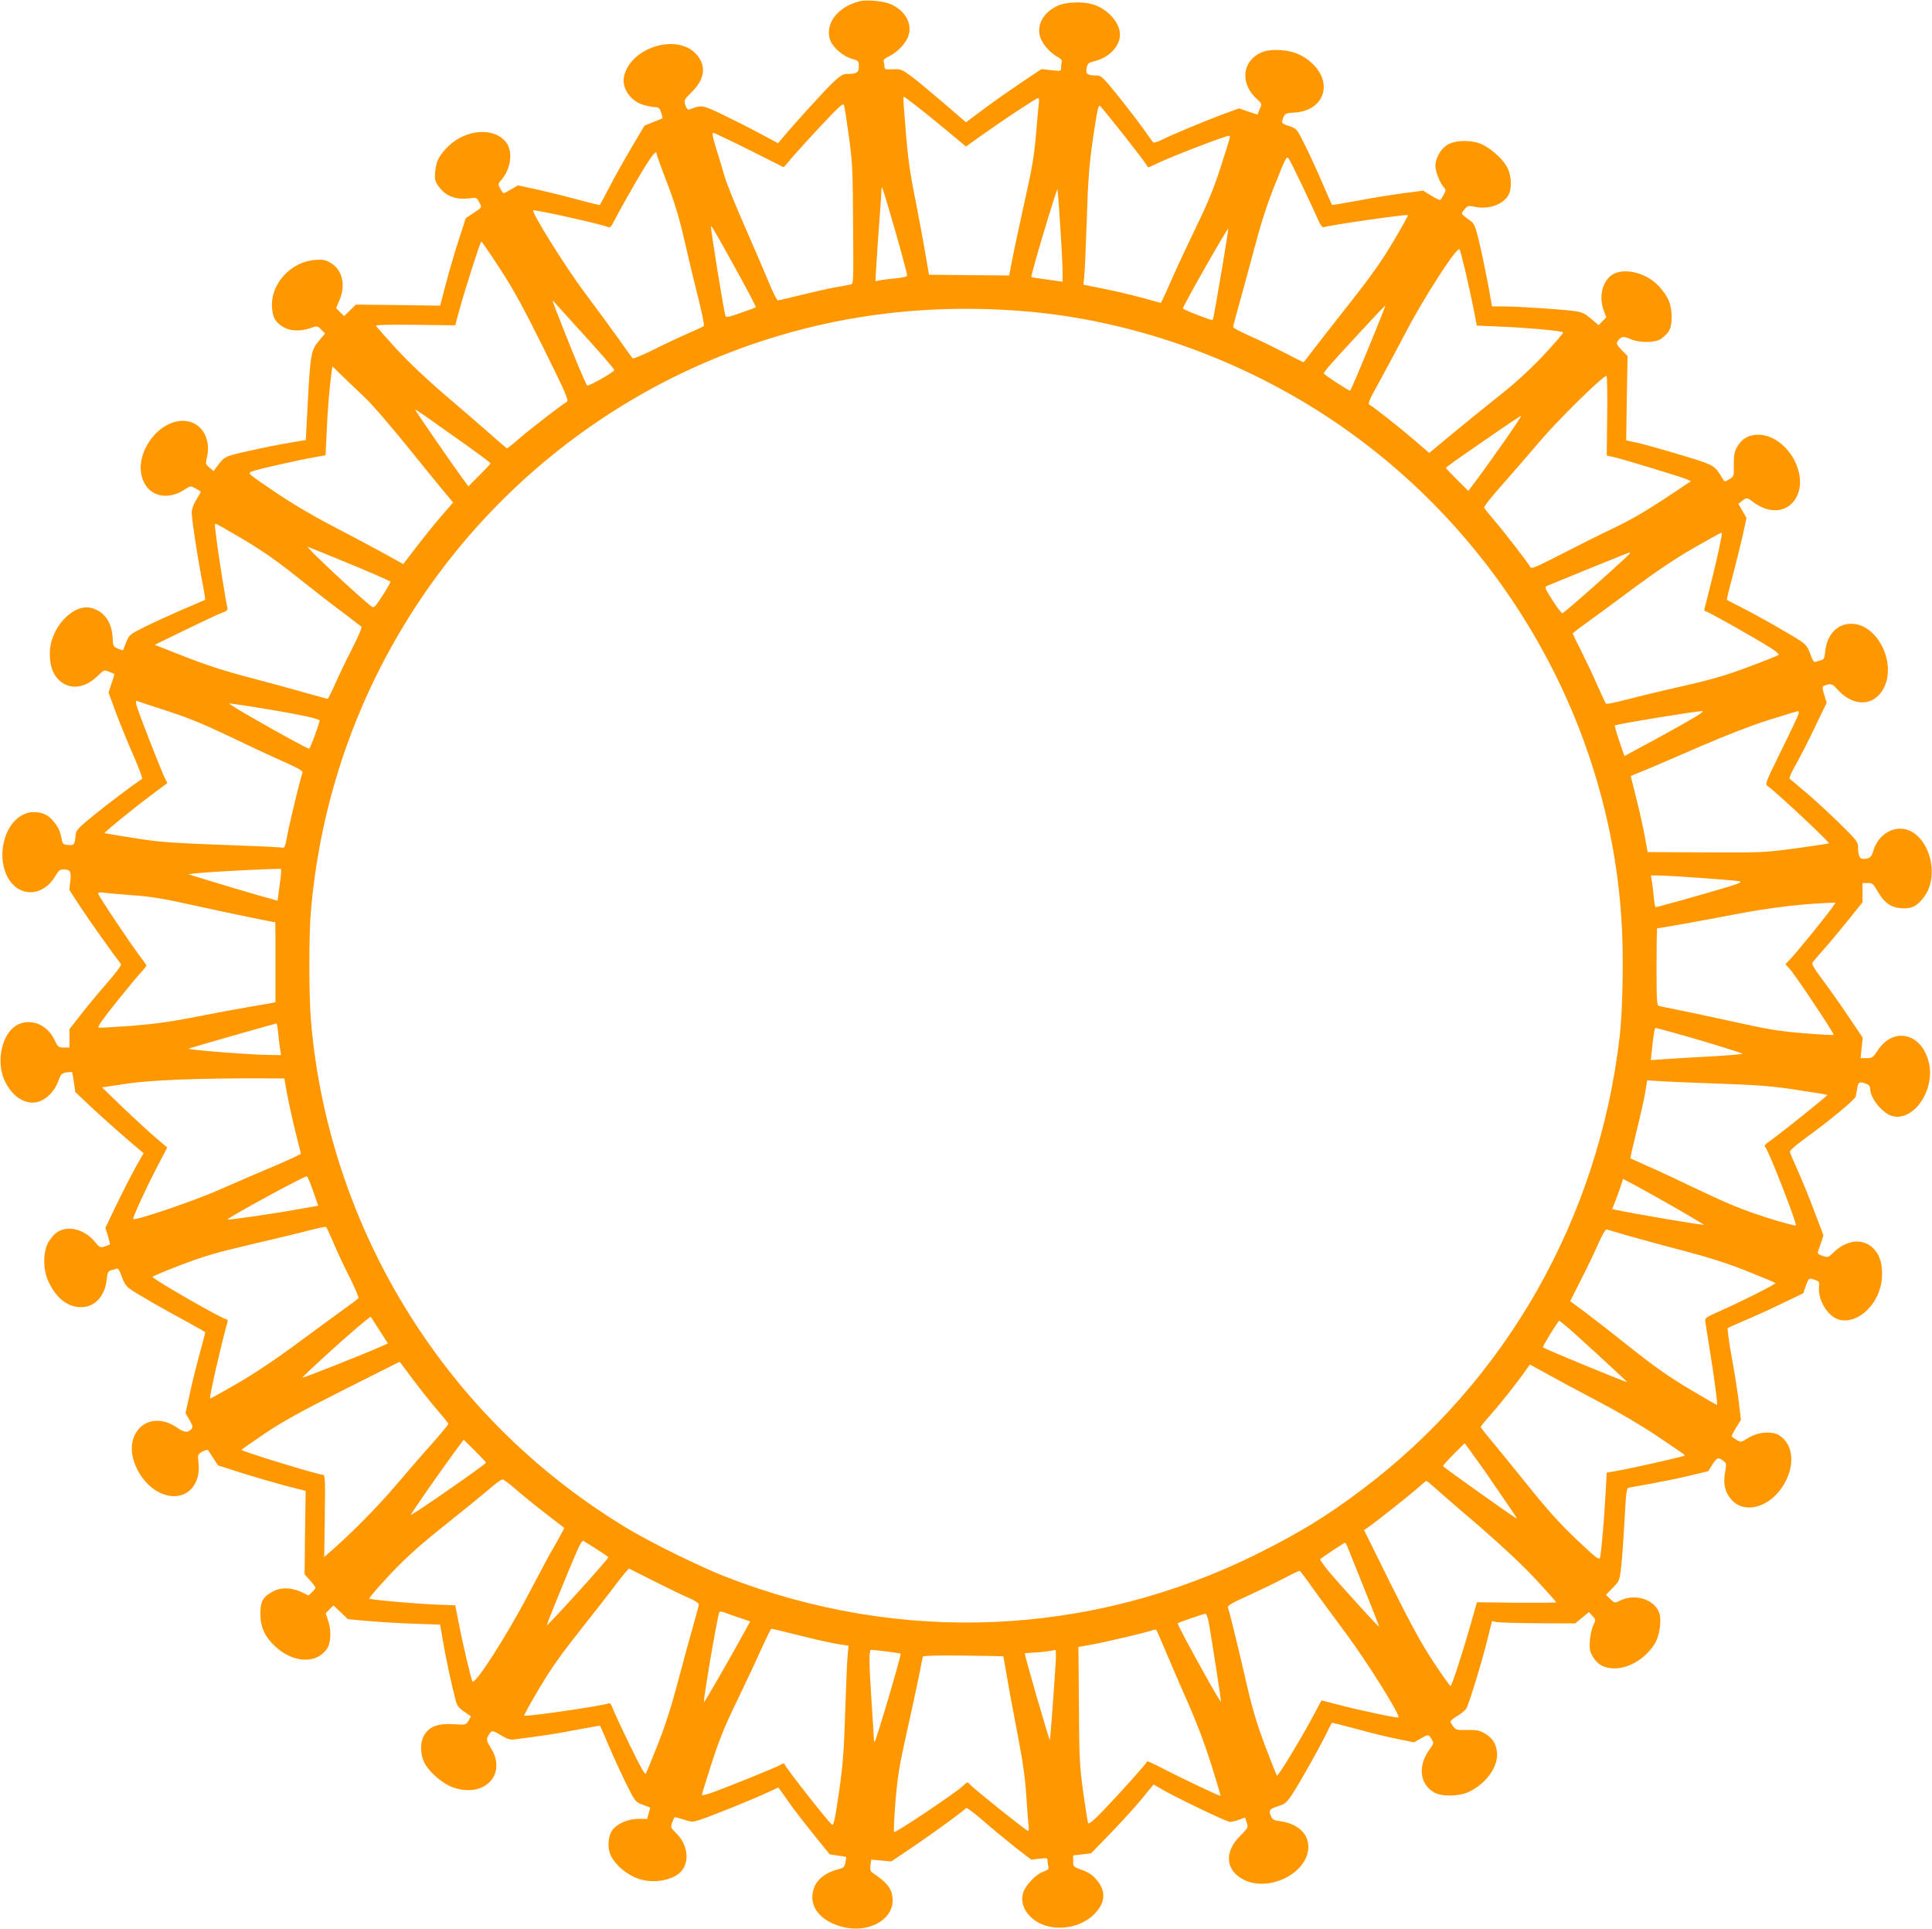 <?xml version="1.0" standalone="no"?>
<!DOCTYPE svg PUBLIC "-//W3C//DTD SVG 20010904//EN"
 "http://www.w3.org/TR/2001/REC-SVG-20010904/DTD/svg10.dtd">
<svg version="1.0" xmlns="http://www.w3.org/2000/svg"
 width="1280pt" height="1278pt" viewBox="0 0 1280 1278"
 preserveAspectRatio="xMidYMid meet">
<g transform="translate(0,1278) scale(0.1,-0.1)"
fill="#ff9800" stroke="none">
<path d="M5693 12771 c-149 -38 -234 -157 -190 -264 20 -46 86 -101 140 -116
45 -13 47 -15 47 -51 0 -41 -13 -50 -78 -50 -27 0 -45 -11 -94 -57 -55 -53
-243 -259 -328 -360 l-35 -42 -125 67 c-69 37 -181 93 -249 126 -131 62 -131
62 -216 30 -8 -3 -17 8 -24 29 -11 33 -10 35 43 88 87 87 97 175 29 250 -126
139 -431 48 -478 -144 -19 -77 40 -166 128 -192 28 -8 63 -15 78 -15 23 0 30
-6 39 -36 7 -19 10 -37 8 -38 -1 -1 -29 -13 -60 -25 l-58 -23 -84 -142 c-46
-77 -112 -195 -146 -261 -35 -66 -64 -121 -66 -123 -1 -2 -78 17 -171 42 -92
25 -214 54 -270 66 l-102 22 -44 -26 c-24 -14 -47 -26 -50 -26 -4 0 -14 14
-23 31 -15 29 -14 32 4 53 64 69 82 183 40 246 -75 110 -271 98 -392 -23 -57
-58 -77 -97 -83 -166 -4 -47 -1 -61 19 -90 47 -69 112 -96 205 -85 50 6 52 5
68 -26 19 -36 21 -33 -42 -74 l-47 -31 -47 -145 c-26 -80 -64 -210 -85 -290
l-38 -145 -279 4 -279 3 -39 -38 -39 -38 -27 26 -26 27 21 50 c45 103 20 206
-60 251 -34 19 -51 22 -102 18 -160 -13 -294 -160 -284 -312 4 -70 24 -104 79
-135 44 -25 110 -27 175 -5 46 16 47 16 72 -10 l26 -25 -42 -50 c-51 -61 -56
-85 -74 -426 l-12 -230 -105 -18 c-58 -9 -178 -33 -266 -53 -167 -37 -167 -36
-220 -108 l-20 -27 -27 23 c-26 22 -27 25 -17 68 31 133 -45 245 -163 242
-162 -3 -312 -210 -268 -370 33 -126 162 -165 284 -85 38 25 39 25 72 7 19
-10 34 -20 34 -23 0 -2 -14 -26 -30 -53 -17 -27 -30 -62 -30 -81 0 -45 35
-277 66 -440 15 -76 25 -139 23 -141 -2 -1 -71 -31 -154 -66 -82 -36 -195 -87
-250 -115 -96 -48 -100 -52 -119 -100 -11 -27 -20 -51 -21 -53 -1 -1 -16 4
-34 11 -31 13 -32 17 -35 74 -6 101 -54 170 -136 194 -123 37 -280 -131 -280
-299 0 -74 15 -124 47 -163 70 -82 178 -77 270 13 41 40 43 41 75 28 18 -8 34
-14 35 -15 2 -1 -6 -29 -18 -62 l-20 -61 51 -139 c29 -76 81 -203 116 -283 35
-79 60 -147 55 -150 -63 -42 -221 -161 -316 -238 -100 -81 -120 -102 -123
-127 -6 -71 -10 -76 -50 -73 -33 3 -37 6 -43 38 -9 50 -23 82 -54 118 -37 45
-75 62 -133 62 -58 0 -117 -37 -155 -97 -79 -126 -65 -310 29 -393 85 -74 205
-45 270 65 20 36 32 45 52 45 48 0 55 -12 48 -76 l-7 -59 78 -120 c63 -95 208
-299 264 -371 6 -7 -26 -50 -86 -120 -53 -60 -132 -155 -175 -210 l-80 -102 0
-61 0 -61 -37 0 c-36 1 -40 4 -62 51 -54 116 -189 154 -275 79 -82 -72 -108
-238 -55 -350 50 -106 137 -162 220 -140 57 16 111 71 135 137 16 46 22 52 52
58 19 3 36 4 39 2 2 -3 8 -33 13 -68 l9 -64 93 -88 c85 -80 246 -222 326 -289
l33 -28 -56 -99 c-30 -55 -87 -167 -126 -248 l-71 -148 17 -53 c9 -30 15 -55
13 -56 -2 -2 -17 -8 -34 -14 -30 -9 -33 -8 -67 33 -69 82 -178 109 -248 62
-19 -12 -45 -43 -59 -67 -36 -65 -36 -182 1 -260 52 -111 127 -170 217 -170
90 0 158 74 169 184 5 46 9 55 28 60 13 3 30 8 37 11 10 4 20 -11 34 -51 12
-37 29 -64 49 -79 39 -30 240 -145 388 -224 64 -35 117 -65 117 -68 0 -3 -18
-71 -40 -152 -22 -80 -51 -199 -65 -265 l-26 -118 26 -45 c21 -35 24 -47 15
-58 -24 -29 -48 -27 -100 9 -120 83 -256 43 -290 -86 -32 -116 52 -283 173
-344 150 -77 283 24 262 199 -6 51 -5 52 26 70 18 10 35 14 38 9 3 -5 19 -29
35 -54 l30 -46 160 -51 c89 -28 220 -66 291 -85 l130 -33 -4 -276 -3 -277 36
-40 c20 -22 36 -44 36 -48 0 -5 -10 -18 -23 -30 l-23 -22 -43 21 c-68 32 -137
35 -190 7 -69 -36 -86 -66 -86 -151 1 -88 30 -152 100 -216 116 -107 266 -116
338 -19 29 38 34 122 12 188 l-17 52 25 26 26 26 48 -45 48 -46 130 -12 c72
-6 209 -15 306 -18 l175 -6 19 -111 c17 -103 59 -299 85 -395 8 -31 21 -48 56
-71 l44 -31 -16 -29 c-17 -28 -18 -28 -95 -23 -100 7 -158 -12 -194 -65 -32
-48 -34 -127 -4 -189 29 -59 117 -137 184 -162 210 -79 368 81 257 259 -27 43
-30 55 -21 73 25 47 28 47 86 12 40 -24 64 -32 87 -29 197 25 294 40 420 65
83 16 151 27 152 26 1 -1 28 -63 59 -137 32 -74 84 -187 116 -252 57 -114 59
-116 106 -134 26 -10 49 -18 50 -19 1 0 -3 -18 -9 -38 l-11 -37 -59 0 c-68 0
-141 -32 -172 -76 -29 -41 -33 -121 -8 -170 38 -73 127 -141 212 -159 101 -23
219 8 261 67 49 68 31 172 -40 242 -37 37 -39 40 -28 72 7 18 14 34 17 35 3 1
30 -6 61 -16 53 -17 58 -17 110 0 73 24 346 134 440 178 l76 35 61 -86 c33
-48 110 -148 170 -222 l109 -135 53 -8 c30 -4 55 -8 56 -10 1 -1 -1 -18 -5
-36 -6 -31 -11 -36 -55 -47 -69 -18 -124 -58 -147 -107 -54 -119 22 -232 184
-273 167 -43 331 44 331 175 0 73 -34 119 -136 186 -11 7 -14 21 -11 47 l5 38
67 -6 66 -6 129 87 c136 91 357 252 367 267 3 5 53 -32 110 -82 57 -50 153
-129 212 -176 l109 -84 54 6 c48 6 54 5 54 -12 0 -11 3 -28 6 -39 4 -17 -2
-23 -32 -34 -51 -18 -120 -90 -135 -140 -17 -57 1 -115 51 -162 106 -102 312
-91 422 22 73 75 77 151 12 227 -25 29 -52 48 -94 63 -59 21 -60 22 -60 59 l0
38 60 7 59 7 128 132 c70 72 164 175 207 228 l79 96 51 -30 c88 -52 433 -218
454 -218 11 0 38 6 60 14 l41 15 11 -34 c11 -32 9 -34 -44 -88 -108 -107 -97
-230 26 -291 157 -78 398 31 424 192 16 102 -58 180 -187 197 -40 5 -49 10
-59 35 -16 38 -10 45 51 65 45 15 56 25 94 84 51 78 167 285 220 391 20 41 38
76 39 77 1 1 76 -18 166 -42 90 -25 212 -55 271 -66 l107 -22 48 27 c49 28 49
28 75 -17 8 -13 4 -25 -15 -50 -84 -110 -73 -234 24 -291 50 -30 167 -28 232
3 116 56 195 167 186 262 -6 59 -30 95 -84 127 -32 18 -52 22 -113 21 -67 -2
-75 0 -92 22 -10 13 -19 29 -19 34 0 6 22 24 50 40 27 16 54 40 59 54 29 73
96 293 129 424 l37 147 29 -6 c16 -3 140 -7 276 -8 l246 -1 45 37 46 38 23
-25 c23 -25 24 -25 6 -63 -10 -20 -20 -66 -23 -102 -3 -55 0 -71 19 -104 32
-55 77 -79 147 -79 101 2 209 70 268 170 26 45 41 140 29 187 -24 98 -163 144
-268 90 -29 -15 -31 -15 -59 12 l-29 28 44 46 c43 43 46 49 55 125 6 44 16
183 23 308 12 216 13 228 33 232 11 2 74 13 140 25 66 12 179 35 251 52 l131
31 27 43 c31 48 40 52 73 26 22 -16 22 -20 12 -77 -14 -75 -1 -131 42 -180 84
-95 243 -56 336 82 88 132 80 281 -19 344 -49 30 -140 23 -205 -17 -47 -29
-49 -30 -76 -14 -15 9 -30 19 -33 22 -3 3 9 30 27 58 l33 53 -13 111 c-6 60
-28 195 -47 300 -19 104 -31 193 -27 197 5 4 53 26 108 49 55 23 166 73 246
112 l146 70 17 49 c20 54 20 54 63 39 25 -9 29 -15 25 -40 -13 -91 62 -210
141 -225 126 -24 263 114 275 276 6 86 -11 150 -52 194 -70 74 -177 65 -268
-22 -35 -34 -37 -35 -73 -23 -27 9 -35 16 -30 28 3 9 13 37 21 62 l15 46 -55
145 c-29 79 -79 201 -109 270 -31 68 -57 130 -59 138 -2 7 38 43 90 81 168
121 342 265 346 285 3 11 8 37 11 58 6 39 16 44 59 27 17 -6 26 -17 26 -32 1
-68 88 -171 155 -184 138 -26 272 172 236 348 -42 203 -236 252 -342 87 -30
-45 -35 -49 -72 -49 l-40 0 7 68 7 67 -87 130 c-48 72 -125 181 -171 243 -74
100 -83 116 -71 130 8 10 43 51 79 92 37 41 107 126 158 189 l91 114 0 64 0
63 34 0 c31 0 37 -5 65 -54 43 -76 89 -109 159 -113 68 -5 106 15 151 77 116
160 13 450 -159 450 -82 0 -156 -62 -180 -151 -11 -38 -25 -49 -65 -49 -25 0
-35 22 -35 80 0 32 -12 47 -127 160 -71 69 -171 161 -223 204 -52 44 -99 83
-103 87 -5 4 12 43 37 87 25 43 83 155 127 248 l81 168 -15 50 c-9 27 -14 53
-11 57 2 4 17 10 34 14 25 5 34 1 66 -35 105 -116 243 -110 305 13 83 162 -37
412 -203 424 -98 8 -173 -65 -185 -180 -5 -47 -9 -56 -28 -61 -13 -3 -30 -8
-37 -11 -10 -4 -20 11 -34 51 -15 44 -28 62 -59 84 -60 41 -294 174 -398 226
-51 26 -94 48 -96 50 -2 2 15 72 38 156 22 84 52 206 67 270 l25 117 -27 47
-27 46 24 19 c31 24 34 24 73 -6 108 -82 227 -72 284 24 93 159 -63 421 -251
421 -63 0 -110 -28 -140 -84 -17 -33 -21 -56 -20 -117 1 -75 0 -76 -30 -94
-30 -18 -31 -18 -41 -1 -54 90 -58 93 -208 140 -157 49 -343 101 -399 111
l-35 7 4 280 5 279 -39 40 c-31 32 -36 43 -28 56 21 34 40 38 85 17 61 -27
168 -26 205 2 56 41 69 70 69 147 -1 83 -22 132 -85 201 -78 85 -218 123 -298
82 -73 -38 -103 -147 -67 -242 l17 -46 -25 -26 -26 -26 -51 43 c-46 39 -59 44
-123 52 -105 12 -367 29 -455 29 l-77 0 -23 129 c-13 71 -38 194 -56 273 -30
125 -37 145 -61 163 -70 51 -68 47 -43 77 22 26 25 27 73 17 91 -18 187 18
220 81 22 42 19 122 -6 175 -25 53 -100 124 -167 157 -64 31 -170 32 -227 2
-46 -24 -85 -89 -85 -143 0 -38 30 -114 56 -142 14 -15 14 -20 0 -47 -9 -17
-19 -33 -24 -36 -4 -2 -31 10 -60 28 l-53 33 -137 -18 c-75 -10 -211 -32 -301
-49 -90 -17 -165 -29 -166 -28 -1 2 -31 68 -65 148 -34 80 -86 193 -116 252
-53 106 -53 106 -104 123 -44 15 -50 20 -44 38 13 44 20 48 76 51 200 9 266
196 117 330 -58 53 -121 78 -205 84 -81 5 -130 -8 -175 -45 -84 -71 -77 -193
18 -279 34 -31 34 -32 19 -67 l-15 -36 -61 20 -61 21 -102 -37 c-121 -45 -342
-137 -411 -172 -27 -13 -52 -21 -56 -16 -4 4 -31 42 -60 83 -29 41 -104 139
-167 218 -104 129 -117 142 -146 142 -64 0 -74 8 -68 47 6 33 10 37 54 48 97
25 167 99 167 176 0 80 -83 172 -183 201 -66 19 -175 15 -227 -9 -94 -42 -142
-123 -120 -204 13 -47 64 -107 115 -135 21 -11 33 -24 30 -32 -3 -8 -5 -25 -5
-39 0 -25 0 -25 -65 -18 l-65 7 -128 -85 c-70 -47 -183 -126 -250 -176 l-122
-91 -151 130 c-83 71 -179 151 -215 177 -60 44 -67 46 -119 44 -49 -2 -55 0
-55 17 0 11 -3 27 -6 35 -3 10 9 21 40 36 56 28 111 88 126 138 24 79 -25 164
-118 205 -48 21 -160 32 -209 19z m385 -698 c48 -38 140 -112 205 -166 l117
-98 93 67 c137 98 372 254 384 254 6 0 9 -10 7 -22 -2 -13 -11 -105 -19 -206
-13 -151 -26 -231 -74 -445 -32 -144 -69 -316 -82 -382 l-23 -120 -266 2 -265
3 -23 132 c-12 73 -43 239 -68 368 -43 217 -52 289 -77 628 -2 28 -2 52 0 52
3 0 43 -30 91 -67z m-454 -198 c24 -172 26 -226 28 -583 3 -386 3 -393 -17
-397 -11 -2 -60 -12 -109 -20 -49 -9 -150 -32 -225 -51 -75 -18 -141 -34 -147
-34 -7 0 -35 57 -64 128 -29 70 -101 237 -160 372 -60 135 -117 279 -129 320
-12 41 -36 123 -55 183 -23 73 -30 107 -21 107 6 0 113 -50 236 -112 123 -62
226 -113 229 -115 3 -1 17 14 32 33 14 19 102 117 194 216 140 150 169 177
175 162 5 -11 19 -104 33 -209z m1805 31 c70 -89 138 -177 151 -196 13 -19 25
-36 26 -38 1 -2 19 5 41 16 83 43 468 192 494 192 13 0 17 14 -55 -211 -42
-131 -82 -230 -160 -390 -57 -118 -127 -268 -156 -334 -29 -66 -59 -132 -66
-146 l-13 -26 -123 34 c-68 18 -183 46 -257 60 l-133 27 5 51 c4 27 11 196 17
375 9 275 15 359 42 547 27 182 35 220 46 211 7 -6 71 -84 141 -172z m-3079
-146 c0 -5 31 -92 70 -192 52 -137 81 -234 115 -383 25 -110 66 -281 91 -379
25 -98 41 -182 37 -186 -4 -4 -57 -28 -118 -55 -60 -26 -163 -75 -228 -108
-65 -32 -122 -55 -126 -51 -4 5 -48 65 -96 134 -49 69 -150 206 -224 305 -122
162 -351 529 -338 541 7 8 443 -89 498 -111 10 -4 20 5 33 32 10 21 50 94 89
163 141 249 197 331 197 290z m4279 -213 c43 -89 88 -188 102 -219 17 -40 29
-56 39 -53 55 16 551 87 558 80 3 -2 -42 -82 -98 -177 -77 -129 -150 -232
-285 -403 -100 -126 -209 -267 -244 -312 -34 -46 -63 -83 -65 -83 -2 0 -64 31
-137 69 -74 38 -178 88 -231 111 -54 24 -98 48 -98 54 0 6 14 58 30 116 17 58
62 224 101 370 52 198 89 314 146 457 71 179 77 191 91 172 8 -11 49 -93 91
-182z m-2734 -172 c55 -185 115 -405 115 -421 0 -7 -31 -14 -77 -18 -42 -4
-89 -10 -105 -13 l-28 -6 6 104 c3 57 12 189 20 293 8 103 14 197 14 209 0 11
2 18 4 16 2 -2 25 -76 51 -164z m1129 -90 c9 -132 16 -270 16 -306 l0 -65
-102 14 c-57 7 -104 15 -105 16 -2 1 12 56 31 122 44 158 139 465 142 461 1
-1 10 -110 18 -242z m-2192 -210 c122 -219 179 -328 175 -331 -2 -2 -46 -18
-100 -37 -83 -29 -97 -32 -101 -18 -12 39 -96 559 -96 591 0 12 25 -30 122
-205z m3268 -51 c-61 -356 -62 -364 -69 -364 -22 2 -196 70 -194 77 5 24 295
534 301 529 1 -2 -16 -111 -38 -242z m-4789 -22 c91 -139 153 -253 289 -526
152 -308 170 -350 155 -358 -32 -19 -218 -161 -304 -234 -47 -41 -88 -74 -92
-74 -3 0 -55 45 -116 99 -62 54 -196 171 -300 259 -117 100 -237 214 -318 302
-71 78 -132 146 -134 152 -2 6 94 8 261 6 l264 -3 27 100 c40 144 139 455 146
455 3 0 58 -80 122 -178z m6397 -17 c17 -71 41 -182 54 -246 l22 -116 161 -7
c185 -8 401 -28 411 -38 3 -4 -56 -73 -132 -154 -95 -100 -189 -186 -299 -272
-88 -70 -226 -182 -308 -250 l-148 -123 -97 84 c-94 81 -269 219 -299 236 -12
6 -1 33 60 142 41 74 125 231 187 349 121 231 337 563 350 538 4 -7 21 -71 38
-143z m-5887 -371 c145 -158 249 -278 249 -286 0 -12 -172 -110 -180 -102 -10
11 -92 206 -165 394 -71 180 -71 180 -53 159 7 -8 74 -83 149 -165z m5280 -55
c-71 -175 -149 -359 -156 -367 -4 -5 -175 107 -175 114 0 4 14 23 31 43 62 72
374 409 377 407 1 -2 -33 -90 -77 -197z m-2326 160 c698 -55 1413 -303 2015
-698 1169 -766 1909 -2068 1958 -3446 8 -212 0 -509 -17 -660 -139 -1206 -754
-2288 -1712 -3007 -232 -174 -402 -278 -681 -418 -1109 -554 -2377 -609 -3538
-153 -172 68 -491 225 -645 318 -569 344 -1040 799 -1400 1350 -395 604 -636
1304 -695 2016 -14 160 -14 570 0 724 71 827 370 1605 869 2265 448 593 1051
1068 1731 1363 669 291 1371 405 2115 346z m-4351 -579 c43 -41 167 -185 276
-320 109 -135 222 -273 250 -307 l52 -62 -85 -98 c-46 -54 -120 -146 -164
-204 l-81 -106 -143 79 c-79 43 -232 124 -339 180 -121 63 -263 147 -373 222
-177 120 -178 121 -150 132 33 14 316 78 419 95 l71 13 7 150 c6 143 19 299
32 395 l6 44 71 -69 c40 -38 107 -103 151 -144z m8224 -114 l-3 -264 50 -11
c62 -14 435 -128 477 -145 l31 -14 -179 -119 c-120 -79 -230 -143 -334 -192
-85 -40 -242 -119 -349 -174 -178 -91 -195 -98 -204 -81 -18 32 -168 226 -235
304 -35 41 -66 80 -69 87 -3 7 49 72 114 145 65 73 179 205 253 292 120 142
419 436 443 436 5 0 7 -118 5 -264z m-7653 -128 c154 -108 254 -182 255 -188
0 -3 -33 -38 -74 -79 l-73 -73 -54 74 c-70 97 -299 429 -299 435 0 2 28 -16
63 -40 34 -25 116 -82 182 -129z m6969 -45 c-65 -92 -144 -203 -177 -247 l-59
-78 -74 73 c-41 41 -74 76 -74 79 1 6 46 38 304 216 105 73 192 131 194 129 2
-2 -49 -79 -114 -172z m-8351 -647 c124 -74 225 -144 348 -243 96 -76 230
-181 299 -232 69 -52 129 -98 134 -102 6 -5 -19 -64 -61 -146 -39 -76 -90
-182 -113 -235 -24 -54 -46 -98 -49 -98 -3 0 -69 18 -146 40 -77 22 -245 68
-374 102 -166 43 -290 84 -430 139 l-196 77 205 100 c113 55 222 106 243 113
31 11 37 17 33 34 -9 37 -54 319 -66 410 -6 50 -13 102 -15 118 -3 15 -1 27 4
27 5 0 88 -47 184 -104z m9793 22 c-3 -13 -12 -59 -21 -103 -14 -68 -71 -299
-91 -372 -4 -16 -2 -23 7 -23 13 0 334 -181 434 -245 32 -20 54 -40 49 -44 -5
-4 -94 -40 -199 -79 -150 -56 -241 -83 -434 -127 -135 -30 -303 -71 -375 -90
-72 -19 -133 -31 -136 -27 -4 4 -28 57 -55 117 -26 61 -74 162 -106 226 -33
64 -59 119 -59 122 0 3 39 34 88 68 48 34 188 138 312 230 151 112 283 201
400 268 96 55 178 101 183 101 4 0 5 -10 3 -22z m-9156 -156 c184 -75 329
-138 337 -146 2 -2 -21 -43 -52 -91 -50 -77 -58 -85 -73 -73 -89 68 -445 402
-422 395 8 -3 103 -41 210 -85z m8550 44 c0 -10 -431 -393 -448 -398 -6 -2
-36 37 -66 85 -55 86 -55 88 -33 97 149 62 534 218 540 219 4 1 7 -1 7 -3z
m-9698 -1044 c137 -44 242 -87 404 -164 120 -58 283 -134 362 -169 111 -49
141 -67 136 -79 -13 -32 -84 -325 -100 -411 -13 -74 -19 -89 -33 -85 -9 3
-144 10 -301 15 -445 17 -490 20 -663 46 -89 14 -174 28 -189 31 l-27 5 37 33
c47 42 215 175 309 245 l72 53 -15 30 c-26 50 -184 456 -191 490 -4 20 -2 29
4 25 5 -3 93 -33 195 -65z m586 23 c272 -43 433 -77 430 -89 -17 -63 -64 -186
-70 -186 -11 0 -196 101 -392 214 -82 47 -144 86 -137 86 7 0 83 -11 169 -25z
m9442 -123 c-96 -54 -218 -121 -272 -149 l-96 -52 -34 100 c-19 55 -32 101
-29 103 17 10 525 93 576 95 22 1 -15 -24 -145 -97z m785 76 c-4 -13 -55 -122
-115 -243 -107 -218 -108 -220 -86 -235 55 -38 409 -370 403 -377 -2 -2 -100
-17 -218 -33 -209 -28 -222 -29 -599 -27 l-384 2 -18 100 c-10 55 -35 168 -56
252 l-38 152 90 37 c50 20 214 91 364 156 180 78 338 139 460 178 103 32 191
59 195 59 5 1 5 -9 2 -21z m-10056 -1085 c-4 -32 -11 -79 -14 -104 l-6 -46
-132 37 c-73 21 -206 60 -296 88 l-164 50 49 6 c91 11 550 34 565 29 3 -1 2
-28 -2 -60z m9406 1 c127 -9 243 -19 258 -22 23 -6 2 -15 -120 -51 -159 -47
-424 -121 -434 -121 -4 0 -9 33 -13 73 -4 39 -9 87 -13 105 l-5 32 48 0 c27 0
153 -7 279 -16z m-10385 -115 c122 -9 207 -23 400 -66 189 -42 530 -113 544
-113 1 0 1 -119 1 -265 l0 -264 -25 -6 c-14 -2 -79 -14 -145 -25 -66 -11 -223
-40 -350 -65 -172 -34 -281 -49 -433 -61 -112 -8 -211 -14 -219 -12 -10 2 28
57 117 168 73 91 148 181 166 200 19 20 34 39 34 43 0 4 -20 33 -44 64 -68 90
-276 401 -276 414 0 7 13 9 38 5 20 -3 107 -11 192 -17z m11259 -81 c-38 -55
-221 -280 -267 -330 l-43 -46 25 -27 c39 -42 300 -434 294 -440 -3 -4 -93 1
-199 10 -161 13 -239 26 -459 75 -146 32 -314 68 -375 80 -60 12 -117 23 -125
26 -13 3 -15 41 -15 259 0 140 2 255 4 255 16 0 290 49 507 91 233 45 444 70
637 78 l38 1 -22 -32z m-10295 -840 c4 -40 9 -88 13 -105 l5 -33 -83 1 c-123
1 -547 35 -529 42 24 9 565 164 581 166 4 1 9 -32 13 -71z m9256 7 c161 -44
438 -129 445 -136 3 -3 -93 -11 -213 -18 -119 -6 -257 -14 -306 -18 l-89 -6 7
64 c11 108 18 149 25 149 3 0 62 -16 131 -35z m-9199 -398 c10 -53 34 -164 54
-245 20 -81 38 -150 38 -155 1 -4 -77 -40 -173 -81 -96 -40 -258 -110 -360
-155 -168 -75 -565 -210 -577 -197 -7 6 84 203 162 353 l63 121 -78 66 c-43
37 -140 126 -216 199 l-138 133 160 24 c160 25 481 37 903 36 l145 -1 17 -98z
m9517 63 c238 -9 330 -16 489 -41 108 -16 198 -31 200 -33 4 -3 -290 -239
-362 -291 -59 -43 -59 -43 -48 -57 25 -32 208 -500 201 -516 -1 -5 -91 19
-198 53 -152 49 -248 88 -435 177 -132 63 -289 137 -350 163 -60 27 -111 50
-113 51 -2 1 17 85 42 186 25 100 51 216 57 257 l12 74 106 -7 c58 -3 238 -11
399 -16z m-9343 -712 l33 -96 -97 -17 c-183 -34 -511 -81 -504 -74 26 26 513
290 526 286 5 -1 23 -46 42 -99z m9043 -120 c94 -55 172 -101 172 -102 0 -6
-476 75 -587 99 l-22 5 23 58 c12 31 28 76 36 100 l13 42 96 -51 c53 -29 174
-97 269 -151z m-8908 -223 c23 -55 71 -158 107 -228 35 -70 61 -132 58 -137
-3 -4 -36 -30 -73 -56 -37 -26 -177 -129 -311 -228 -160 -119 -306 -216 -420
-282 -97 -56 -177 -101 -179 -99 -7 6 69 341 114 503 4 15 2 22 -7 22 -24 0
-489 267 -489 281 0 3 84 39 187 78 155 59 237 83 463 136 151 35 325 77 385
93 61 16 113 27 116 23 3 -3 25 -51 49 -106z m8585 46 c77 -22 243 -67 369
-100 157 -41 285 -82 410 -132 99 -40 184 -75 189 -79 7 -6 -230 -125 -391
-196 -58 -25 -76 -38 -75 -51 1 -10 13 -88 27 -173 29 -176 57 -383 52 -387
-2 -2 -83 45 -182 104 -132 78 -234 150 -389 273 -115 92 -253 199 -306 239
l-96 71 72 143 c40 78 92 186 115 239 24 54 47 95 54 93 6 -2 74 -22 151 -44z
m-8281 -624 l56 -87 -58 -26 c-102 -45 -505 -205 -508 -201 -5 4 238 226 359
329 50 42 92 76 93 75 1 -1 27 -41 58 -90z m7886 7 c74 -65 380 -346 380 -350
0 -6 -548 220 -558 230 -4 5 101 176 108 176 3 0 34 -25 70 -56z m-7714 -266
c66 -91 176 -231 231 -293 29 -33 53 -64 53 -69 0 -4 -46 -60 -102 -124 -57
-63 -171 -194 -253 -291 -123 -144 -308 -330 -444 -446 l-23 -20 4 273 c3 248
2 272 -14 272 -32 0 -538 155 -538 165 0 2 69 50 153 107 119 80 232 143 522
289 204 102 371 186 372 187 1 1 18 -22 39 -50z m7565 -31 c63 -35 215 -117
339 -182 139 -73 290 -162 395 -233 197 -133 179 -121 174 -126 -7 -6 -355
-85 -438 -99 l-76 -13 -7 -125 c-8 -163 -29 -408 -37 -436 -6 -21 -20 -10
-154 116 -110 104 -191 194 -319 353 -94 117 -204 252 -244 300 -41 48 -74 91
-74 94 0 4 28 39 63 78 65 73 181 219 232 293 17 24 31 43 31 43 1 0 53 -29
115 -63z m-7031 -587 c0 -10 -492 -352 -498 -346 -3 4 195 288 292 420 l58 78
74 -73 c41 -41 74 -76 74 -79z m6707 -187 c135 -197 130 -188 113 -178 -53 33
-459 322 -479 341 -3 3 28 38 69 79 l74 74 56 -77 c31 -42 107 -150 167 -239z
m-6507 8 c44 -38 133 -111 199 -161 l120 -93 -41 -76 c-23 -42 -45 -80 -49
-86 -4 -5 -70 -129 -147 -275 -147 -281 -357 -607 -372 -579 -10 19 -65 251
-91 389 l-23 115 -85 3 c-133 3 -475 33 -484 41 -4 4 57 75 135 158 110 116
195 193 368 331 124 99 257 207 295 240 39 34 76 61 84 61 7 1 48 -30 91 -68z
m6080 18 c25 -23 155 -136 290 -251 161 -139 292 -262 383 -359 75 -81 137
-150 137 -154 0 -3 -118 -4 -262 -3 l-263 3 -41 -145 c-53 -187 -126 -410
-134 -410 -4 0 -54 71 -112 158 -80 121 -145 240 -283 516 l-178 360 23 15
c43 28 284 219 335 265 28 25 52 45 55 45 3 0 25 -18 50 -40z m-5547 -412 c42
-27 77 -51 77 -54 0 -13 -401 -455 -407 -450 -3 3 146 369 203 499 16 36 33
64 39 60 5 -3 45 -28 88 -55z m4974 16 c134 -332 212 -528 210 -530 -4 -3
-221 236 -320 350 -42 50 -74 94 -70 98 11 11 157 107 163 108 3 1 11 -11 17
-26z m-4592 -229 c88 -44 190 -94 228 -110 37 -15 67 -35 67 -42 0 -7 -18 -76
-40 -152 -22 -76 -67 -241 -100 -367 -40 -152 -84 -288 -131 -408 -40 -99 -75
-187 -80 -195 -5 -11 -37 45 -107 190 -55 113 -105 222 -113 243 -9 27 -18 36
-28 32 -43 -17 -549 -90 -558 -81 -3 2 41 82 98 178 76 129 145 226 269 383
92 116 202 256 244 313 43 57 81 102 84 100 4 -2 79 -40 167 -84z m4356 -37
c40 -56 143 -196 229 -312 142 -192 359 -539 345 -553 -6 -6 -257 47 -405 86
l-105 27 -53 -100 c-90 -167 -235 -406 -242 -398 -4 5 -39 94 -79 198 -53 143
-84 244 -122 410 -51 223 -114 480 -124 507 -4 10 30 30 132 76 76 35 183 86
238 115 55 29 103 52 107 50 3 -2 39 -49 79 -106z m-3773 -211 l52 -18 -36
-66 c-95 -174 -267 -472 -270 -469 -7 6 85 547 101 594 3 10 16 8 52 -6 26
-10 72 -26 101 -35z m3091 -28 c15 -83 81 -509 81 -522 0 -6 -34 50 -76 124
-127 226 -216 392 -211 396 6 6 170 62 183 63 7 1 17 -27 23 -61z m-2715 -82
c97 -25 210 -50 252 -57 l76 -12 -5 -51 c-4 -28 -11 -197 -17 -376 -9 -276
-15 -359 -42 -547 -28 -189 -35 -220 -47 -210 -31 26 -305 375 -313 399 -3 8
-11 6 -29 -5 -24 -15 -367 -154 -466 -188 -29 -10 -53 -14 -53 -10 0 4 29 98
64 207 50 155 87 247 168 414 57 118 131 275 163 348 33 72 62 132 66 132 3 0
86 -20 183 -44z m2429 -106 c31 -74 97 -227 147 -340 59 -133 113 -277 155
-410 35 -112 63 -205 61 -207 -4 -4 -258 116 -378 179 -60 31 -108 53 -108 49
0 -10 -175 -205 -294 -329 -61 -63 -92 -89 -97 -80 -3 7 -18 101 -33 208 -24
177 -26 230 -28 577 l-3 382 90 16 c97 18 361 80 398 94 12 5 25 6 28 2 3 -3
31 -67 62 -141z m-1849 -1 c50 -7 92 -13 93 -14 7 -5 -161 -572 -172 -584 -3
-2 -5 4 -5 15 0 10 -7 118 -15 239 -18 273 -19 355 -3 355 6 0 52 -5 102 -11z
m1120 -76 c-8 -137 -36 -508 -38 -510 -5 -5 -166 552 -166 572 0 3 21 5 48 6
38 1 105 8 154 18 4 0 5 -38 2 -86z m-347 44 c1 -1 11 -59 23 -127 11 -69 43
-240 70 -380 37 -193 52 -297 60 -425 6 -93 13 -182 15 -197 3 -16 1 -28 -4
-28 -10 0 -359 279 -384 307 -17 20 -18 20 -50 -11 -49 -46 -445 -311 -453
-303 -4 4 0 96 9 205 14 167 26 238 76 462 33 146 69 315 81 375 11 61 23 115
24 120 2 6 97 9 267 7 145 -2 265 -4 266 -5z"/>
</g>
</svg>
